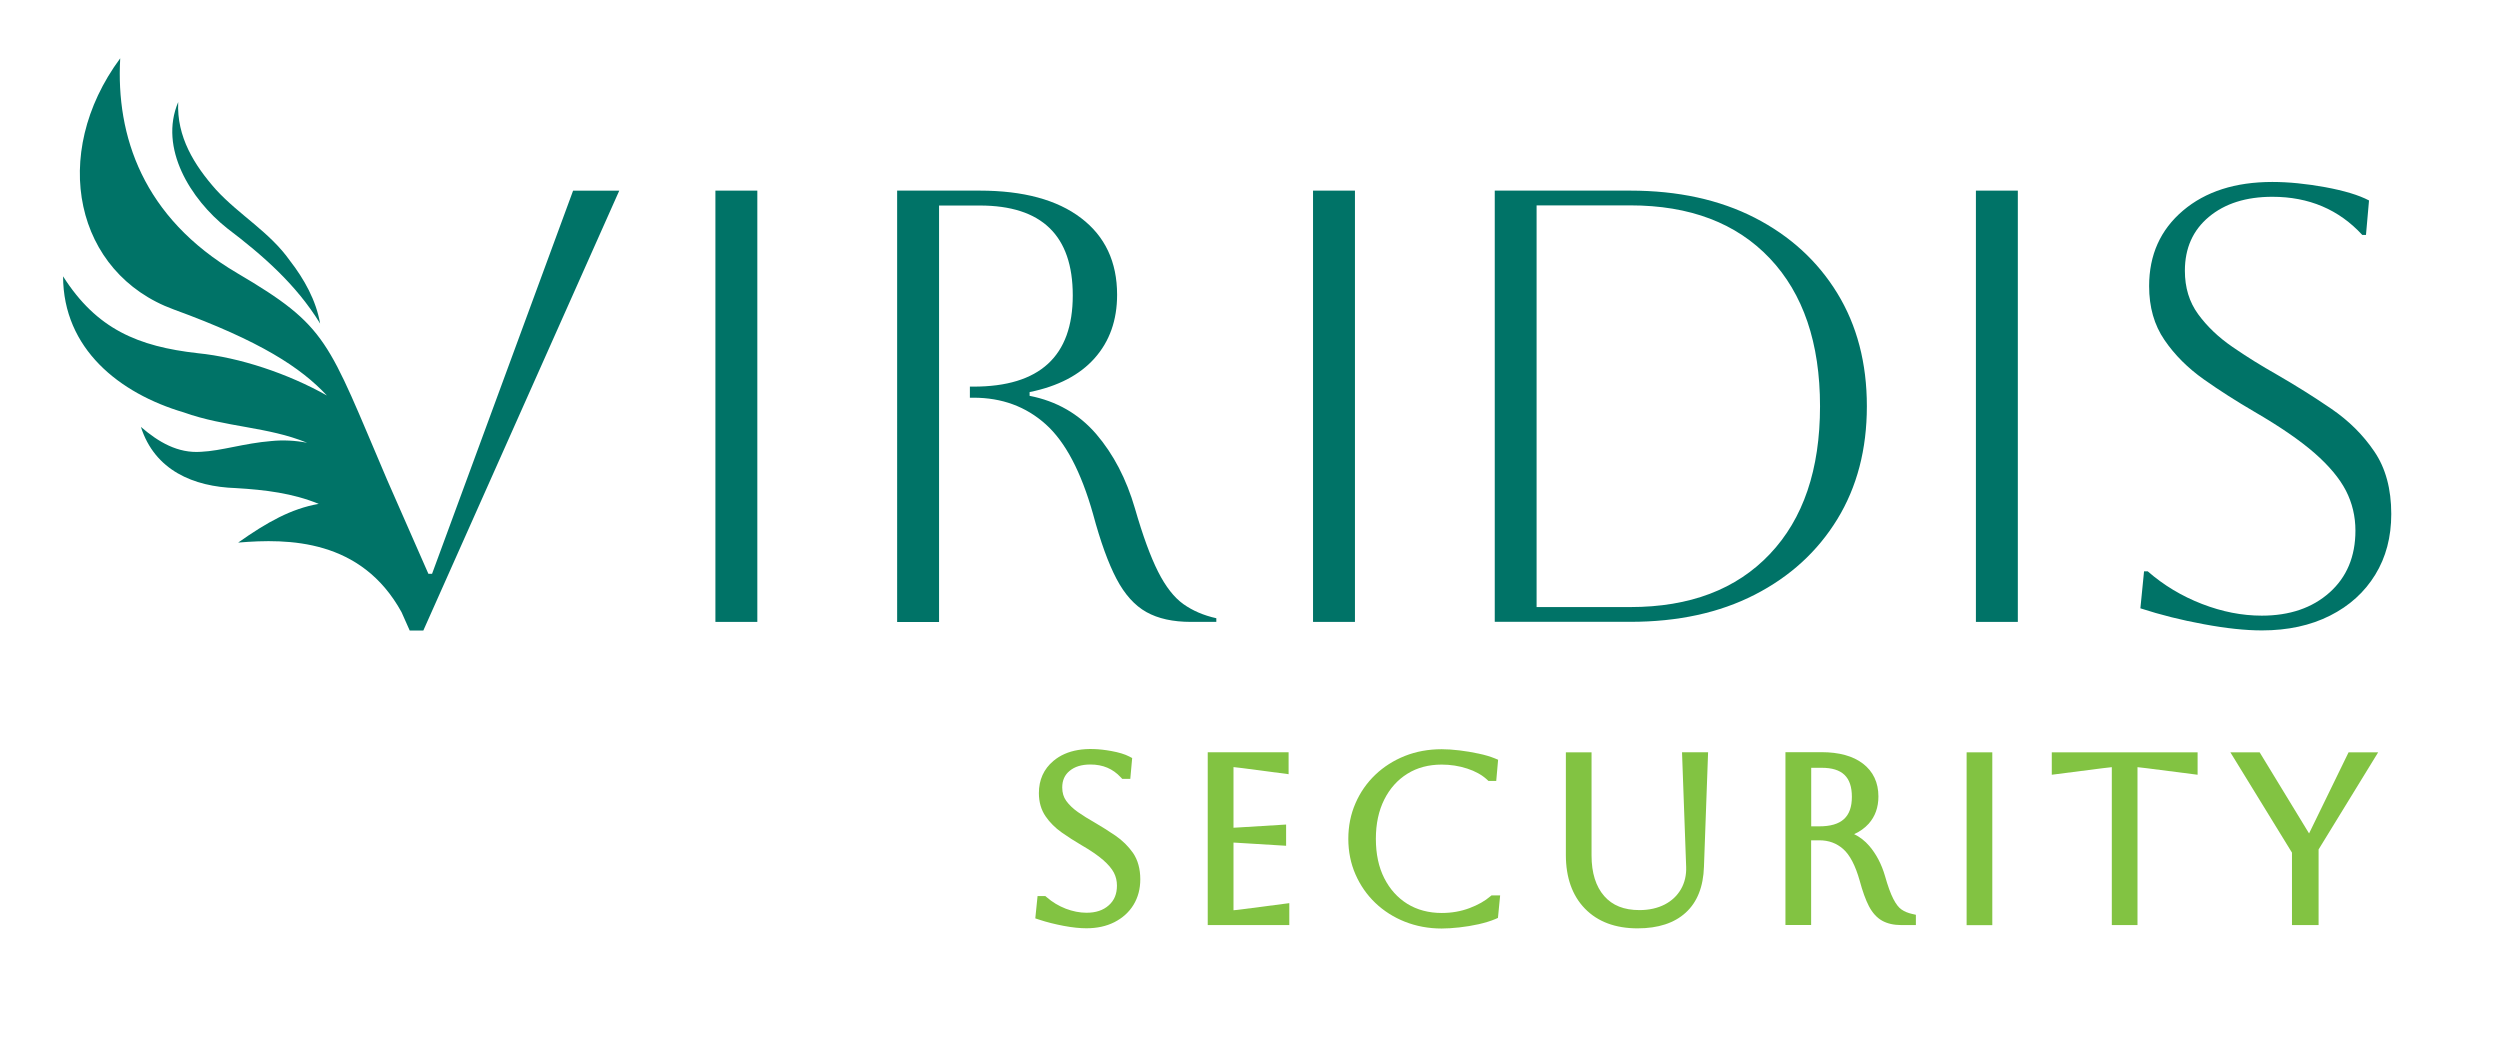 <svg xmlns="http://www.w3.org/2000/svg" xmlns:xlink="http://www.w3.org/1999/xlink" x="0px" y="0px" viewBox="0 0 320.27 133.38" style="enable-background:new 0 0 320.27 133.38;" xml:space="preserve"><style type="text/css">	.st0{fill:#82C342;}	.st1{fill:#007367;}</style><g id="Layer_1">	<g>		<path class="st0" d="M142.88,107.04c-0.87-0.59-1.76-1.15-2.65-1.67c-0.77-0.44-1.49-0.88-2.13-1.33   c-0.61-0.43-1.12-0.91-1.5-1.43c-0.35-0.48-0.52-1.05-0.52-1.73c0-0.9,0.31-1.6,0.94-2.12c0.66-0.55,1.53-0.82,2.67-0.82   c1.6,0,2.87,0.54,3.89,1.64l0.19,0.2h1.03l0.24-2.67l-0.38-0.2c-0.56-0.29-1.31-0.52-2.3-0.7c-3.19-0.58-5.69-0.18-7.41,1.27   c-1.24,1.04-1.86,2.43-1.86,4.13c0,1.14,0.29,2.14,0.86,2.97c0.53,0.78,1.23,1.48,2.07,2.07c0.8,0.56,1.63,1.1,2.49,1.6   c1.2,0.69,2.14,1.34,2.81,1.92c0.64,0.56,1.11,1.11,1.38,1.63c0.26,0.51,0.39,1.05,0.39,1.65c0,1.07-0.34,1.9-1.04,2.52   c-0.72,0.65-1.66,0.96-2.86,0.96c-0.87,0-1.77-0.18-2.66-0.52c-0.9-0.35-1.72-0.84-2.44-1.47l-0.18-0.15h-0.99l-0.29,2.86   l0.48,0.16c0.99,0.33,2.05,0.59,3.15,0.8c1.11,0.21,2.09,0.31,2.92,0.31c1.35,0,2.55-0.26,3.58-0.78   c1.04-0.53,1.87-1.27,2.45-2.22c0.58-0.95,0.87-2.04,0.87-3.27c0-1.33-0.31-2.47-0.93-3.38   C144.54,108.41,143.79,107.66,142.88,107.04z"></path>		<path class="st0" d="M158.02,116.61v-8.67c0.3,0.01,0.7,0.04,1.18,0.07l5.56,0.34v-2.72l-5.56,0.34   c-0.48,0.03-0.87,0.05-1.18,0.07v-7.77c0.27,0.03,0.64,0.07,1.13,0.13l5.93,0.78v-2.81h-10.36v22.14h10.45v-2.81l-5.99,0.78   C158.71,116.54,158.33,116.59,158.02,116.61z"></path>		<path class="st0" d="M190.91,114.84c-0.67,0.58-1.57,1.09-2.66,1.5c-1.09,0.41-2.28,0.62-3.55,0.62c-1.68,0-3.16-0.4-4.41-1.17   c-1.25-0.78-2.24-1.88-2.95-3.28c-0.72-1.41-1.08-3.11-1.08-5.05c0-1.92,0.36-3.61,1.08-5.04c0.71-1.41,1.7-2.52,2.96-3.3   c1.25-0.78,2.73-1.17,4.39-1.17c1.13,0,2.23,0.17,3.27,0.51c1.02,0.33,1.87,0.8,2.54,1.41l0.18,0.17h1l0.24-2.71l-0.43-0.18   c-0.57-0.23-1.26-0.44-2.08-0.61c-0.79-0.17-1.61-0.31-2.44-0.41c-0.83-0.1-1.6-0.15-2.28-0.15c-1.69,0-3.27,0.29-4.71,0.86   c-1.45,0.58-2.72,1.39-3.79,2.41c-1.08,1.03-1.94,2.26-2.54,3.65c-0.61,1.39-0.92,2.93-0.92,4.56s0.31,3.17,0.92,4.56   c0.61,1.39,1.46,2.62,2.54,3.65c1.08,1.03,2.35,1.84,3.79,2.41c1.44,0.57,3.03,0.87,4.71,0.87c0.65,0,1.41-0.05,2.25-0.14   c0.83-0.09,1.67-0.23,2.48-0.41c0.83-0.19,1.55-0.41,2.14-0.66l0.34-0.15l0.28-2.88h-1.11L190.91,114.84z"></path>		<path class="st0" d="M216.01,111.04c0.04,1.08-0.19,2.05-0.67,2.88c-0.49,0.84-1.17,1.48-2.07,1.95c-0.91,0.47-2,0.72-3.24,0.72   c-1.98,0-3.46-0.59-4.52-1.8c-1.07-1.22-1.62-2.97-1.62-5.2V96.38h-3.29v13.16c0,2.88,0.82,5.19,2.44,6.86   c1.63,1.68,3.9,2.53,6.75,2.53c2.64,0,4.71-0.68,6.17-2.02c1.47-1.34,2.25-3.32,2.33-5.87l0.53-14.67h-3.34L216.01,111.04z"></path>		<path class="st0" d="M244.95,117.08c-0.53-0.12-0.99-0.31-1.37-0.58c-0.36-0.25-0.7-0.7-1.03-1.34c-0.35-0.68-0.71-1.67-1.07-2.95   c-0.44-1.51-1.12-2.8-2.01-3.84c-0.55-0.64-1.2-1.15-1.94-1.51c0.74-0.33,1.36-0.78,1.86-1.33c0.83-0.93,1.25-2.1,1.25-3.49   c0-1.79-0.67-3.21-1.99-4.22c-1.27-0.97-3.05-1.46-5.29-1.46h-4.63v22.14h3.29v-10.85h1.04c1.22,0,2.22,0.37,3.07,1.12   c0.86,0.76,1.57,2.13,2.11,4.05c0.37,1.37,0.77,2.47,1.18,3.26c0.45,0.86,1.02,1.49,1.7,1.87c0.66,0.37,1.49,0.56,2.47,0.56h1.85   v-1.32L244.95,117.08z M233.07,105.86h-1.04v-7.5h1.34c2.64,0,3.87,1.18,3.87,3.72C237.24,104.66,235.91,105.86,233.07,105.86z"></path>		<rect x="251.94" y="96.38" class="st0" width="3.29" height="22.14"></rect>		<path class="st0" d="M262.85,99.25l6.55-0.84c0.5-0.06,0.87-0.1,1.14-0.13v20.23h3.29V98.28c0.27,0.03,0.64,0.07,1.14,0.13   l6.56,0.84v-2.87h-18.68V99.25z"></path>		<polygon class="st0" points="300.87,96.38 295.81,106.77 289.48,96.38 285.73,96.38 293.62,109.23 293.62,118.51 297.03,118.51    297.03,108.82 304.66,96.38   "></polygon>	</g></g><g id="Layer_2"></g><g id="Layer_3">	<g>		<g>			<path class="st1" d="M91.65,79.66V24.42h5.37v55.25H91.65z"></path>			<path class="st1" d="M114.93,24.42h10.58c5.58,0,9.91,1.17,12.98,3.51c3.08,2.34,4.62,5.62,4.62,9.83c0,3.26-0.96,5.97-2.88,8.13    c-1.92,2.16-4.7,3.6-8.33,4.34v0.48c3.47,0.68,6.31,2.32,8.53,4.89c2.21,2.58,3.87,5.76,4.97,9.55c1,3.47,1.99,6.17,2.96,8.09    c0.97,1.92,2.05,3.3,3.24,4.15c1.18,0.84,2.59,1.45,4.22,1.81v0.47h-3.24c-2.32,0-4.22-0.42-5.72-1.26    c-1.5-0.84-2.78-2.26-3.83-4.26c-1.05-2-2.05-4.76-3-8.29c-1.53-5.42-3.55-9.26-6.08-11.52c-2.53-2.26-5.6-3.39-9.23-3.39h-0.47    v-1.42h0.47c8.47,0,12.71-3.89,12.71-11.68c0-7.68-3.97-11.52-11.92-11.52h-5.21v53.35h-5.37V24.42z"></path>			<path class="st1" d="M168.21,79.66V24.42h5.37v55.25H168.21z"></path>			<path class="st1" d="M191.49,79.66V24.42h17.36c6.1,0,11.42,1.16,15.94,3.47c4.52,2.32,8.05,5.54,10.58,9.67    s3.79,8.96,3.79,14.48s-1.26,10.35-3.79,14.48s-6.05,7.35-10.58,9.67c-4.53,2.32-9.84,3.47-15.94,3.47H191.49z M208.85,26.31h-12    v51.46h12c7.63,0,13.59-2.26,17.88-6.79c4.29-4.52,6.43-10.84,6.43-18.94s-2.15-14.42-6.43-18.94    C222.44,28.57,216.48,26.31,208.85,26.31z"></path>			<path class="st1" d="M253.13,79.66V24.42h5.37v55.25H253.13z"></path>			<path class="st1" d="M274.2,77.93l0.47-4.74h0.47c2.05,1.79,4.37,3.18,6.95,4.18c2.58,1,5.13,1.5,7.66,1.5    c3.58,0,6.47-0.99,8.68-2.96c2.21-1.97,3.32-4.62,3.32-7.93c0-1.84-0.41-3.55-1.22-5.13c-0.82-1.58-2.16-3.18-4.02-4.81    c-1.87-1.63-4.43-3.39-7.7-5.29c-2.26-1.32-4.42-2.69-6.47-4.14s-3.74-3.13-5.05-5.05c-1.32-1.92-1.97-4.22-1.97-6.91    c0-4,1.45-7.22,4.34-9.67c2.89-2.45,6.71-3.67,11.44-3.67c2.1,0,4.37,0.23,6.79,0.67c2.42,0.45,4.29,1.01,5.6,1.7l-0.39,4.42    h-0.47c-3-3.26-6.84-4.89-11.52-4.89c-3.37,0-6.08,0.86-8.13,2.57c-2.05,1.71-3.08,4.01-3.08,6.9c0,2.16,0.56,4.01,1.7,5.57    c1.13,1.55,2.59,2.95,4.38,4.18c1.79,1.24,3.71,2.43,5.76,3.59c2.37,1.37,4.67,2.81,6.91,4.34c2.24,1.53,4.08,3.35,5.52,5.48    c1.45,2.13,2.17,4.8,2.17,8.01c0,2.95-0.68,5.54-2.05,7.77c-1.37,2.24-3.3,3.99-5.8,5.25s-5.41,1.89-8.72,1.89    c-2.1,0-4.58-0.26-7.42-0.79C279.49,79.45,276.78,78.77,274.2,77.93z"></path>		</g>		<g>			<g>				<path class="st1" d="M22.83,13.07c-0.22,4.46,2.08,8.12,4.86,11.25c2.98,3.24,6.86,5.41,9.44,9.06     c1.84,2.37,3.37,5.11,3.88,8.07c-3.06-5-7.34-8.74-11.93-12.22C24.44,25.54,20.32,18.99,22.83,13.07L22.83,13.07z"></path>			</g>		</g>		<path class="st1" d="M73.42,24.42L55.35,73.51h-0.47L49.6,61.49c-7.68-17.97-7.52-19.62-19.23-26.51   C18.28,27.86,14.84,17.39,15.4,7.47c-9.12,12.34-5.77,27.56,6.87,32.18c11.13,4.06,16.27,7.44,19.61,11.02   c-4.96-2.8-11.16-4.88-16.53-5.42c-7.66-0.86-12.97-3.08-17.27-9.85c0.02,9.28,7.2,14.99,15.46,17.43   c5.33,1.91,10.76,1.82,15.8,3.89c-1.52-0.29-3.06-0.37-4.56-0.22c-3.49,0.28-6.41,1.26-9.03,1.38c-2.97,0.21-5.44-1.24-7.7-3.19   c1.78,5.57,6.73,7.66,12.18,7.84c3.75,0.22,7.29,0.66,10.6,2.02c-3.52,0.62-6.58,2.32-10.32,4.96c6.47-0.55,15.78-0.45,20.93,8.91   l1.05,2.36h1.74l25.1-56.35H73.42z"></path>	</g></g></svg>